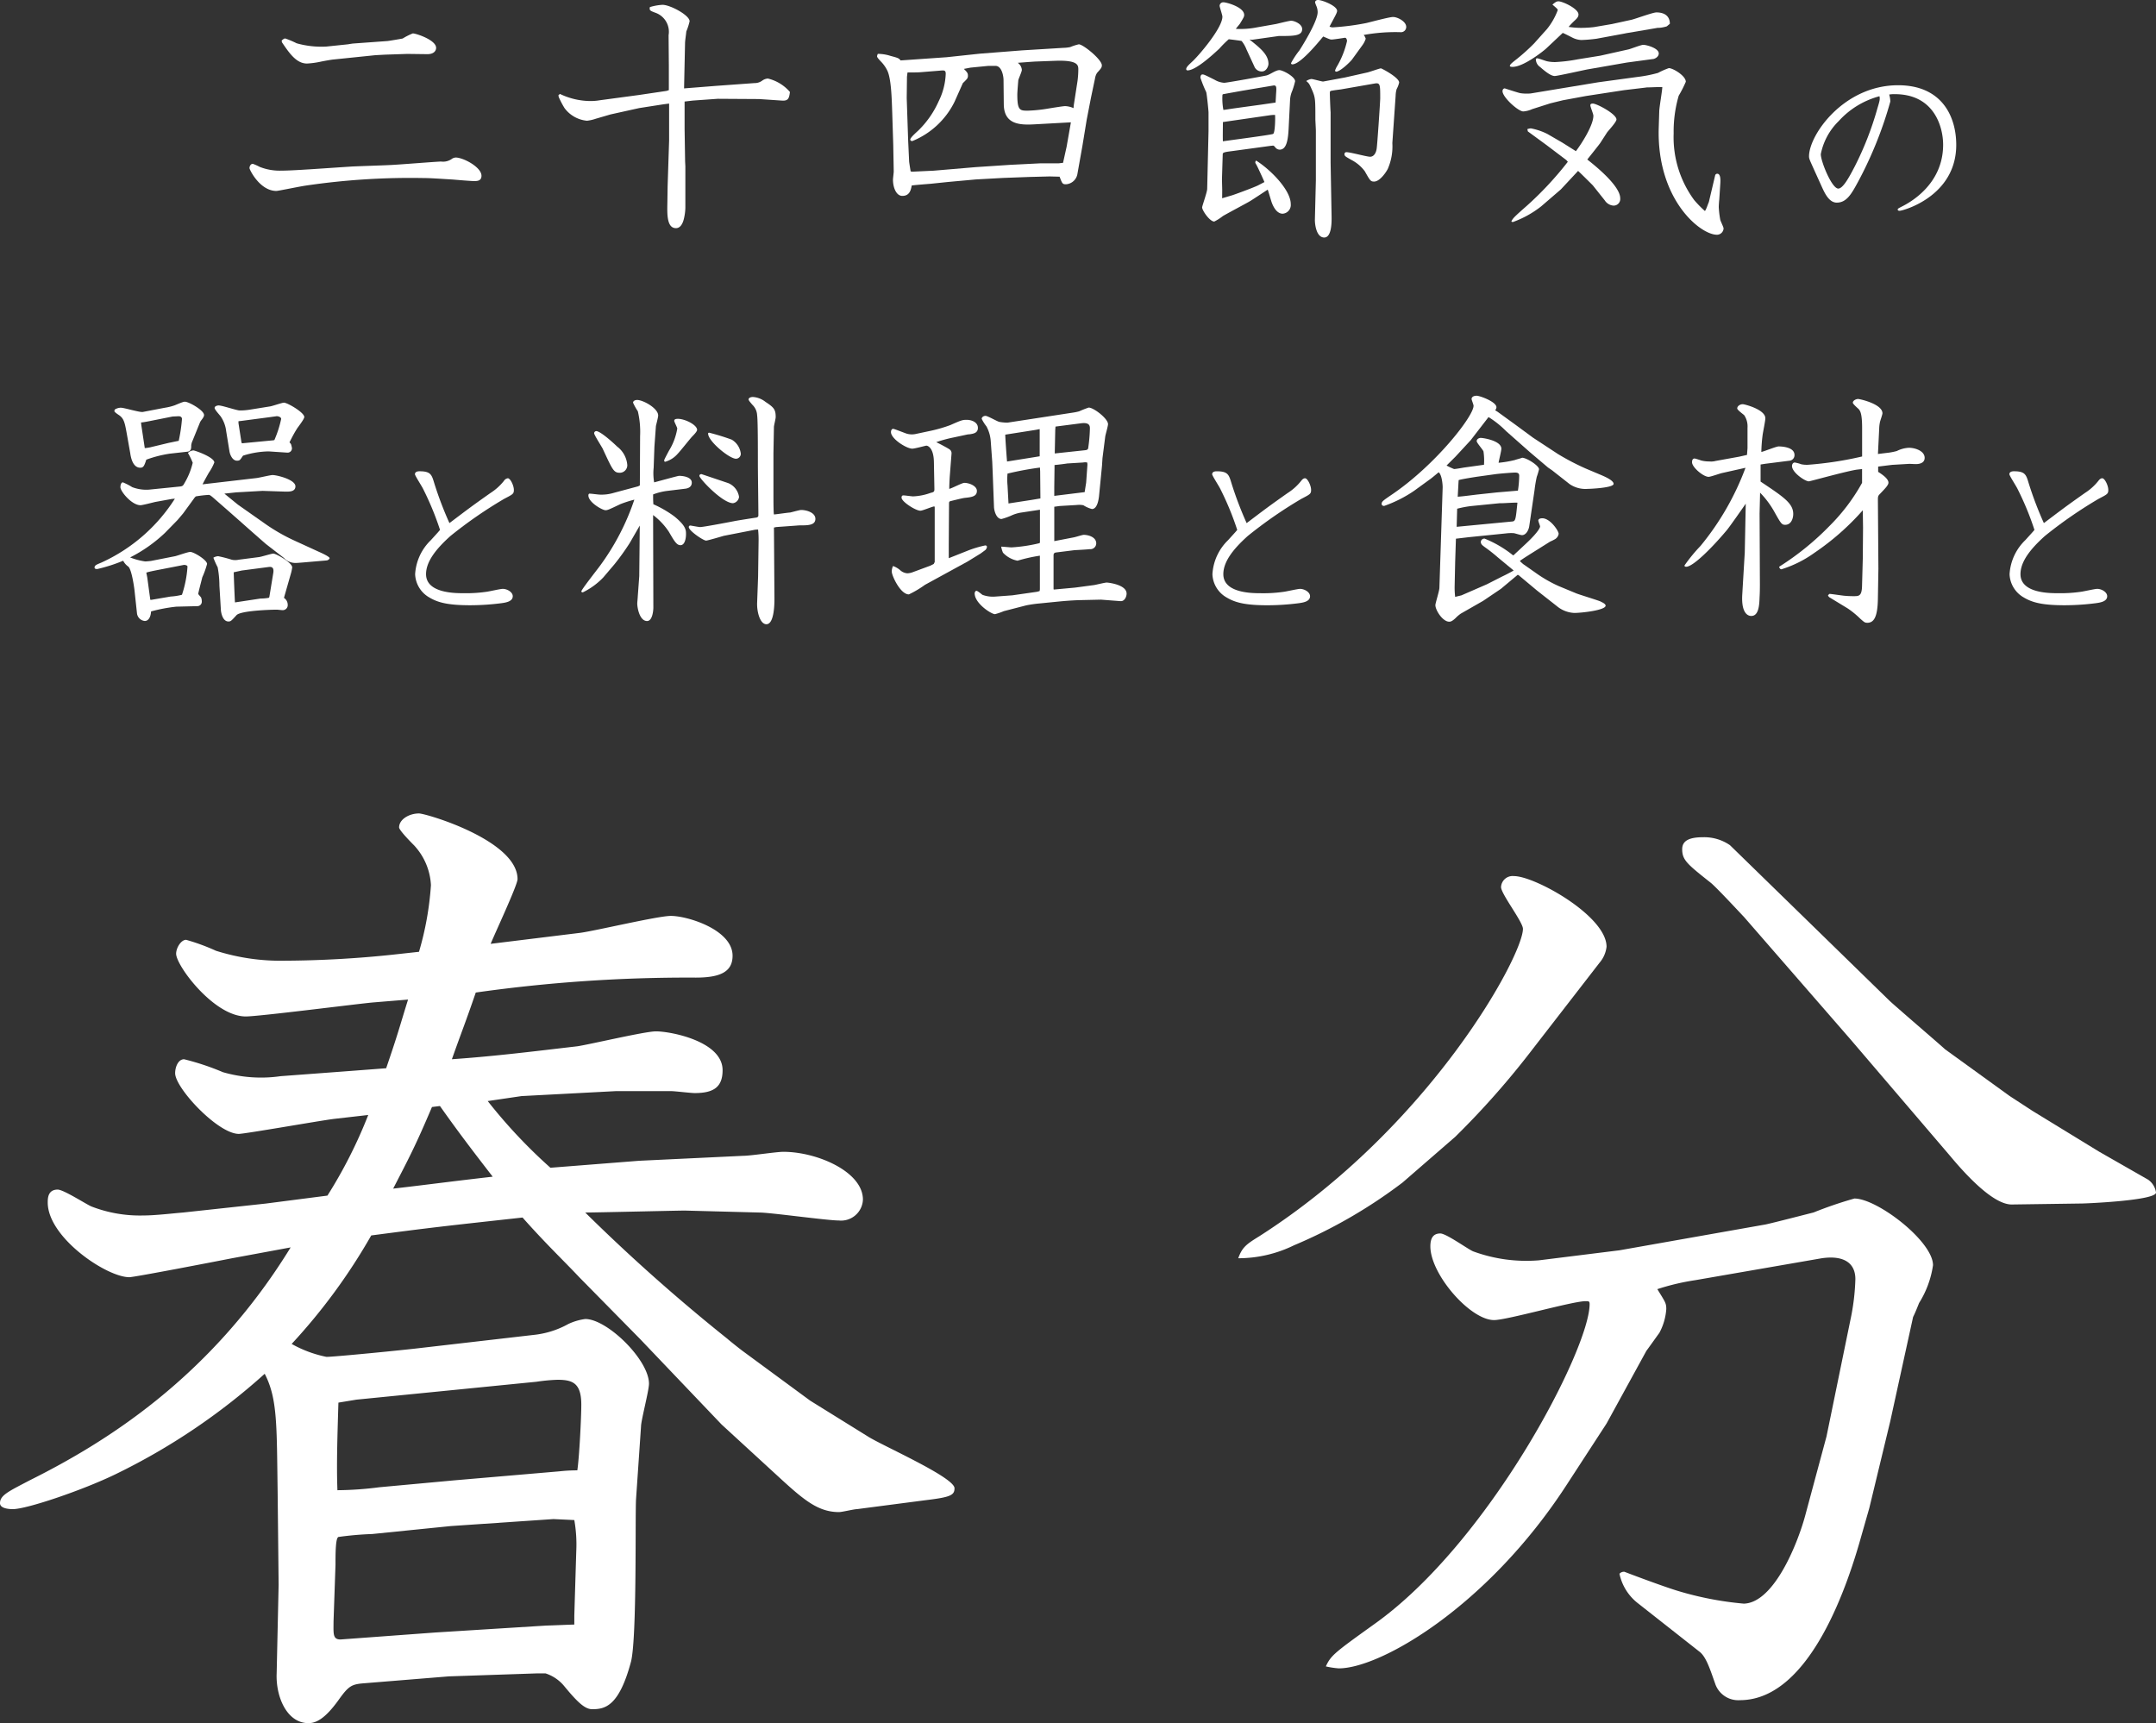 <svg xmlns="http://www.w3.org/2000/svg" viewBox="0 0 219.431 175.379"><rect x="0" y="0" width="219.431" height="175.379" fill="#333333" stroke="none"/><defs><style>.cls-1{fill:#fff;}</style></defs><g id="レイヤー_2" data-name="レイヤー 2"><g id="レイヤー_1-2" data-name="レイヤー 1"><path class="cls-1" d="M25.393,17.112c0-.206.129-.438.335-.438a4.806,4.806,0,0,1,.7.31,5.508,5.508,0,0,0,2.113.386c1.34,0,4.33-.232,7.139-.412.232-.026,3.453-.129,3.891-.155.851-.026,4.562-.335,5.309-.361a1.555,1.555,0,0,0,1.161-.309.848.848,0,0,1,.335-.1c.773,0,2.628.979,2.628,1.856,0,.541-.464.541-.747.541-.335,0-1.856-.129-2.139-.155-1.289-.077-2.294-.154-3.041-.154a72.846,72.846,0,0,0-11.985.773c-.67.1-2.783.541-2.963.541C26.45,19.432,25.393,17.267,25.393,17.112Zm10-12.6.489-.077,3.557-.258c.232-.026,1.443-.232,1.546-.258A6.437,6.437,0,0,1,42.016,3.4c.335,0,2.371.67,2.371,1.469,0,.283-.206.644-.9.644l-2.036-.026-2.294.077-.953.052-4.253.438c-.283.026-.979.155-1.237.207a8.68,8.68,0,0,1-1.469.206c-1.082,0-1.8-1.057-2.551-2.165l-.026-.18c.1-.078.232-.207.361-.207a9.183,9.183,0,0,1,1.16.49,9.275,9.275,0,0,0,3.015.335Z"/><path class="cls-1" d="M56.991,9.562a7.284,7.284,0,0,0,3.041.721,5.542,5.542,0,0,0,1.005-.077l4.02-.541,2.783-.413.233-.077V6.649l-.026-3.067a2.053,2.053,0,0,0-1.366-2.293c-.541-.206-.593-.232-.541-.567A5.462,5.462,0,0,1,67.428.49c.773,0,2.758,1.056,2.758,1.675A6.1,6.1,0,0,1,69.851,3.2c-.026.309-.129.953-.129,1.185l-.1,4.613,3.247-.257,3.918-.284a1.288,1.288,0,0,0,.8-.258,1.088,1.088,0,0,1,.566-.206,4.28,4.28,0,0,1,2.243,1.366c-.078.7-.206.928-.851.876l-2.293-.154-4.2-.026-2.525.18-.851.1v2.758l.052,3.325.026.515v4.227a5.408,5.408,0,0,1-.155,1.134c-.077.309-.283.928-.8.928-.928,0-.9-1.392-.876-2.552l.026-1.727L68.1,14.3V10.541l-.593.077L65.057,11l-2.912.645-1.5.438a4.283,4.283,0,0,1-.9.206A3.205,3.205,0,0,1,57.455,11a9.389,9.389,0,0,1-.593-1.133l-.026-.181Z"/><path class="cls-1" d="M96.346,5.824l3.376-.361L104,5.128l4.2-.257a3.9,3.9,0,0,0,.721-.078,5.5,5.5,0,0,1,.876-.283c.439,0,2.346,1.546,2.346,2.139,0,.232-.1.335-.49.773a1.461,1.461,0,0,0-.206.567l-.412,1.959L110.6,12.19l-.439,2.681-.515,2.886a1.266,1.266,0,0,1-1.16,1c-.36,0-.386-.1-.644-.773l-1.005-.026-2.036.052-2.706.1-2.784.154-2.834.258-1.727.18c-.31.026-1.676.129-1.959.181-.078.438-.206,1.056-.954,1.056-.618,0-.953-.85-.953-1.649,0-.129.077-.721.077-.825l-.051-2.783-.1-3.144c-.052-1.521-.1-3.634-.542-4.433a3.478,3.478,0,0,0-.644-.876c-.284-.31-.361-.413-.361-.516a1.272,1.272,0,0,1,.077-.232,4.3,4.3,0,0,1,1.289.206c.773.207.851.232,1.031.464Zm-3.918,8.454.1,2.139c0,.1.129.876.155,1.031l.18.025,2.165-.1,4.253-.361,3.5-.232,3.066-.154h1.882l.464-.052.361-1.623c.051-.284.386-2.191.438-2.5l-3.737.206c-1.444.077-3.067.026-3.093-2.036l-.026-2.5c0-.309-.154-1.417-.825-1.417H100.6l-1.83.18-.67.129c.335.335.412.438.412.67a.52.52,0,0,1-.18.438A4.2,4.2,0,0,1,98,8.453l-.85,1.907a8.252,8.252,0,0,1-4.3,4c-.1,0-.206-.052-.206-.155,0-.232.825-.9.954-1.056a9.565,9.565,0,0,0,1.933-2.835,6.875,6.875,0,0,0,.722-2.784c0-.386-.129-.386-.645-.335l-1.933.155c-.232.026-1.134.026-1.314.026l-.052.438-.026,2.165Zm16.855-3.557.387-2.5a9.412,9.412,0,0,0,.077-1.134c0-.438,0-.979-2.319-.9l-2.088.078c-.412.025-1.392.1-1.753.129a.975.975,0,0,1,.413.721c0,.18-.335.9-.361,1.056-.1,1.212-.1,1.367-.1,1.47,0,1.623.283,1.623,1.082,1.623a15.329,15.329,0,0,0,1.856-.18c.309-.052,1.7-.284,1.933-.284a2.289,2.289,0,0,1,.85.206Z"/><path class="cls-1" d="M126.861,5.025a3.2,3.2,0,0,0-.49-.85c-.026-.026-1.263-.18-1.314-.18a11.072,11.072,0,0,0-.954.953c-.773.722-2.422,2.217-3.247,2.217a.134.134,0,0,1-.129-.129c0-.232.386-.541.593-.748.541-.464,3.092-3.4,3.092-4.587,0-.18-.283-.979-.283-1.108a.372.372,0,0,1,.387-.361c.309,0,2.113.49,2.113,1.289,0,.154-.026.231-.439.9-.077.1-.36.438-.412.516a8.514,8.514,0,0,0,2.165-.155l1.907-.335c.258-.052,1.34-.335,1.572-.335.284,0,1.109.309,1.109.851,0,.67-.825.7-2.088.7h-.283l-2.732.386-.258-.025C128.278,4.9,129.1,5.566,129.1,6.5c0,.232-.207.773-.67.773a.8.8,0,0,1-.747-.464Zm-2.474,15.154.953-.283c.206-.052,2.243-.8,2.706-1.031l.644-.335c-.1-.258-.721-1.6-.8-1.727-.1-.18-.129-.206-.129-.258a.348.348,0,0,1,.077-.206c1.443.9,3.531,2.99,3.531,4.433a.89.89,0,0,1-.825.979c-.567,0-.928-.644-1.108-1.133-.078-.207-.335-1.135-.413-1.315-.283.18-1.674,1.108-1.829,1.186-.1.077-2.629,1.417-2.758,1.52a4.942,4.942,0,0,1-.851.541c-.463,0-1.236-1.133-1.236-1.443,0-.128.515-1.572.515-1.881L123,13.35V11.443c0-.155-.155-1.753-.232-2.062a13.568,13.568,0,0,1-.593-1.469c0-.155.052-.335.206-.335s.258.051,1.237.541a2.188,2.188,0,0,0,.98.309c.258,0,4.149-.7,4.3-.747.387-.1.929-.541,1.315-.541.361,0,1.6.67,1.6,1.134a8.088,8.088,0,0,1-.284.953,2.654,2.654,0,0,0-.232.98l-.128,2.551c-.052,1.263-.155,2.474-.928,2.474a.577.577,0,0,1-.464-.257c-.052-.052-.129-.155-.206-.155-.026,0-.207.026-.258.026l-3.969.541c-.824.1-.9.155-.9.335l-.077,2.526.026,1.056Zm4.02-9.535,1.418-.206.051-.9c.052-.7.052-.9-.335-.825l-3.067.515c-.284.052-1.6.284-1.855.336-.181.025-.207.025-.207.206a6.279,6.279,0,0,0,.1,1.417c.283-.026.36-.052,1.262-.181Zm-3.943,1.778c0,.309-.026,1.7,0,1.959.49-.078,4.871-.645,5.1-.748.232-.077.232-1.829.206-1.933a2.936,2.936,0,0,0-.49.026Zm13.143-6.366c-.128.181-1.185,1.237-1.623,1.237a.107.107,0,0,1-.1-.1c0-.077.026-.1.129-.335a9.048,9.048,0,0,0,1.082-2.68c0-.1-.051-.335-.206-.335-.026,0-1.134.181-1.366.181-.129,0-.206-.026-.851-.31-.618.747-2.345,2.835-3.144,2.835a.121.121,0,0,1-.129-.129,8.521,8.521,0,0,1,.851-1.289c.412-.644,1.856-2.989,1.856-3.891A1.591,1.591,0,0,0,134,.67a4.344,4.344,0,0,1-.155-.412c0-.129.077-.258.309-.258.412,0,1.933.593,1.933,1.108,0,.181-.154.438-.773,1.6a.8.8,0,0,0,.335.077,25.36,25.36,0,0,0,3.4-.438c.438-.1,2.345-.618,2.732-.618.464,0,1.34.463,1.34,1.005a.535.535,0,0,1-.593.541,18,18,0,0,0-3.737.284.94.94,0,0,1,.207.386,2.316,2.316,0,0,1-.31.619Zm-.721,1.83,2.294-.515c.232-.052,1.237-.413,1.366-.413.077,0,1.855.928,1.855,1.443a2.623,2.623,0,0,1-.257.671,2.606,2.606,0,0,0-.1.67l-.335,4.819a5.74,5.74,0,0,1-.464,2.629c-.155.309-.8,1.289-1.392,1.289-.361,0-.412-.1-.954-1.057a3.936,3.936,0,0,0-1.289-1.109c-.695-.386-.773-.438-.773-.618a.19.19,0,0,1,.207-.206c.386,0,2.062.464,2.4.464.412,0,.618-.438.669-.825.052-.232.361-4.768.361-5.128,0-1.418,0-1.6-.593-1.495l-3.4.593c-.181.025-.644.077-.9.128-.232.026-.232.1-.232.258,0,.309.051,1.649.077,1.933v5.154l.1,5.515c0,.335.052,2.088-.747,2.088s-.954-1.314-.954-1.778l.1-4.046V13.324c0-.206-.051-1.031-.051-1.211,0-1.933,0-2.165-.309-2.887-.31-.7-.31-.721-.619-.979a1.232,1.232,0,0,1,.515-.206c.181,0,1.134.283,1.211.257Z"/><path class="cls-1" d="M166.628,7.834a13.859,13.859,0,0,0,2.113-.412,8.168,8.168,0,0,1,1.109-.489c.412,0,1.726.773,1.726,1.391a12.152,12.152,0,0,1-.722,1.418,13,13,0,0,0-.515,3.84,10.784,10.784,0,0,0,2.088,6.778,11.291,11.291,0,0,0,1.082,1.108c.1,0,.335-.747.412-.9l.645-2.732a.224.224,0,0,1,.206-.154c.387,0,.335.747.309,1.108l-.1,1.546c-.025.155-.051.619-.051.748a9.9,9.9,0,0,0,.154,1.288c.026.129.336.748.336.876a.676.676,0,0,1-.671.645c-1.726,0-6.159-3.634-5.927-10.928l.051-1.623c0-.387.31-2.139.31-2.475-.207-.025-1.186.026-1.367.026a1.679,1.679,0,0,0-.36.026l-2.165.258-3.866.593-2.371.438-1.263.309-1.855.592a2.653,2.653,0,0,1-.9.233c-.516,0-2.114-1.444-2.114-2.062,0-.206.129-.284.232-.284.155.052,1.418.464,1.6.49a4.524,4.524,0,0,0,1.031.026l6.855-1.134Zm-2.577-5.386,2.01-.438c.413-.1,2.165-.747,2.526-.747.773,0,1.366.335,1.366,1.159l-.309.258a3.28,3.28,0,0,1-.825.155.9.9,0,0,0-.258.025l-3.041.516-.258.052-2.783.515a14.893,14.893,0,0,1-1.546.129,2.217,2.217,0,0,1-.877-.232c-.155-.077-.85-.438-1.005-.49l-1.7,1.6c-.129.129-2.242,1.856-3.4,1.856-.077,0-.283,0-.283-.1,0-.155.283-.361.8-.774a20.094,20.094,0,0,0,1.676-1.52l1.314-1.469a6.9,6.9,0,0,0,1.083-1.907c0-.1-.052-.155-.541-.567.283-.232.412-.335.618-.335.412,0,2.036.747,2.036,1.34,0,.18-.077.335-.361.593a7.693,7.693,0,0,0-.644.67,8.619,8.619,0,0,0,1.237.1,11.922,11.922,0,0,0,1.34-.078Zm-4.639,13.84-2.01-1.521L155.5,13.375l-.052-.231a1.246,1.246,0,0,1,.361-.078,6.356,6.356,0,0,1,1.675.567L159,14.51l1.391.876c.645-.851,1.778-2.655,1.778-3.608,0-.181-.309-.9-.309-1.057s.129-.18.258-.18c.386,0,2.4,1.056,2.4,1.623,0,.258-.825,1.134-.954,1.315l-.7,1.082c-.18.258-1.262,1.6-1.314,1.675.618.49,3.35,2.629,3.35,3.943a.673.673,0,0,1-.7.748,1.159,1.159,0,0,1-.877-.541l-1.211-1.521c-.129-.129-1.289-1.288-1.5-1.469l-1.752,1.881L156.86,21a10.268,10.268,0,0,1-2.886,1.6.366.366,0,0,1-.155-.052c.155-.335.284-.464,1.6-1.623a34.1,34.1,0,0,0,4.149-4.459ZM162.865,5.67l2.887-.645c.232-.051,1.263-.463,1.5-.463.309,0,1.572.334,1.572.876,0,.386-.464.567-.568.567l-2.68.361-4.02.7c-.412.077-3.041.669-3.324.669-.439,0-1.109-.592-1.5-.927a.941.941,0,0,1-.412-.825l.1-.052c.181,0,.9.284,1.057.31a3.764,3.764,0,0,0,.8.077,16.132,16.132,0,0,0,2.319-.283Z"/><path class="cls-1" d="M184.677,17.375c-.483-1.082-.56-1.2-.56-1.469,0-2.165,3.518-7.23,9.067-7.23,4.466,0,5.916,3.19,5.916,6.07,0,5.259-5.452,6.709-5.762,6.709-.115,0-.193-.039-.193-.116,0-.1.039-.116.367-.29.948-.464,4.254-2.32,4.254-6.322,0-1.779-.89-5.143-4.911-5.143a2.809,2.809,0,0,0-.58.039,2.583,2.583,0,0,1,.116.715,39.838,39.838,0,0,1-3.228,8.062c-.7,1.3-1.2,2.224-2.224,2.224-.773,0-1.218-.948-1.508-1.586Zm2.456-5.045a6.44,6.44,0,0,0-1.818,3.363c0,.735,1.122,3.5,1.779,3.5.5,0,1.16-1.257,1.682-2.262a32.047,32.047,0,0,0,2.3-5.9c.251-.831.27-.928.212-1.237A8.588,8.588,0,0,0,187.133,12.33Z"/><path class="cls-1" d="M17.828,56.609c.23-.051,1.3-.435,1.533-.435.358,0,1.713.818,1.713,1.227a8.551,8.551,0,0,1-.486,1.355c-.051.23-.409,1.559-.409,1.687,0,.051.179.23.281.358a1.023,1.023,0,0,1,.077.383.455.455,0,0,1-.46.511l-2.121.051a16.063,16.063,0,0,0-2.582.486c-.025.511-.23.971-.639.971a.883.883,0,0,1-.792-.766l-.256-2.377c-.025-.23-.281-2.122-.639-2.4a1.6,1.6,0,0,1-.511-.588,16.4,16.4,0,0,1-2.632.844c-.1,0-.281,0-.281-.154,0-.23.23-.306.715-.511A17.4,17.4,0,0,0,17.8,50.756l-.306.026-1.687.306c-.23.052-1.3.333-1.508.333-.895,0-2.045-1.406-2.045-1.84,0-.154.051-.486.256-.486a6.486,6.486,0,0,1,.945.486,4,4,0,0,0,1.712.255l3.042-.307c.307-.025.409-.051.537-.306a7.363,7.363,0,0,0,.869-2.122,7.286,7.286,0,0,0-.486-1,.834.834,0,0,1,.562-.255c.154,0,2.122.69,2.122,1.227a5.147,5.147,0,0,1-.563,1.048c-.255.459-.306.536-.638,1.175l5.494-.639c.256-.025,1.406-.306,1.636-.306.435,0,2.326.459,2.326,1.15,0,.588-.716.537-1.048.537l-2.3-.077-2.683.153-1.2.128,1.38,1.125,2.837,1.993a18.867,18.867,0,0,0,2.965,1.687l2.454,1.124c.23.1,1.073.486,1.073.639,0,.077-.128.2-.281.23l-2.683.23c-.077,0-.282.026-.435.026a1.576,1.576,0,0,1-1.252-.511L27.08,55.382c-.154-.128-1.84-1.61-2.5-2.2l-1.508-1.329-1.2-1.048c-.46-.409-.537-.434-.639-.434a11.38,11.38,0,0,0-1.3.153,1.021,1.021,0,0,0-.2.23l-1.1,1.508-.562.665-1.3,1.329a15.015,15.015,0,0,1-3.527,2.479,6.569,6.569,0,0,0,1.534.409c.1,0,.408-.026.588-.051ZM16.78,41.5a5.472,5.472,0,0,0,1.022-.255c.792-.333.895-.358,1.023-.358.383,0,1.942.869,1.942,1.354,0,.256-.307.511-.409.741l-.767,1.892a1.5,1.5,0,0,0-.128.434c0,.307,0,.614-.383.665l-1.789.2a12.04,12.04,0,0,0-2.4.613c-.205.614-.282.818-.614.818-.792,0-.971-1.124-1.022-1.482l-.281-1.585c-.256-1.431-.307-1.891-.844-2.274-.2-.128-.485-.333-.485-.409a.277.277,0,0,1,.051-.179,1.214,1.214,0,0,1,.588-.179c.357,0,1.916.486,2.249.434Zm-1.253,1.3c-.255.05-.843.178-1.175.2.025.128.025.307.051.409l.332,2.2a4.446,4.446,0,0,0,.537-.077l1.917-.46c.153-.025.843-.179,1-.2a16.328,16.328,0,0,0,.332-2.224c0-.153-.1-.281-.332-.281-.128,0-.512.025-.614.025Zm-.1,18.248,1.943-.332a5.948,5.948,0,0,0,1.15-.179,11.338,11.338,0,0,0,.562-2.862c0-.154-.281-.18-.358-.18l-1.968.384c-.23.051-1.687.307-1.865.409.025.128.076.358.1.511l.306,2.249Zm10.914-4.345c.255-.025,1.278-.357,1.482-.357.281,0,1.917.919,1.917,1.405a4.668,4.668,0,0,1-.1.512L28.9,60.852a.837.837,0,0,1,.383.69.512.512,0,0,1-.511.562c-.1,0-.512-.051-.588-.051-.665,0-3.706.1-4.115.562-.537.588-.588.639-.818.639-.588,0-.741-.869-.767-1.124l-.153-2.53a10.024,10.024,0,0,0-.179-1.867,8.044,8.044,0,0,1-.435-.971,1.1,1.1,0,0,1,.486-.153,13.664,13.664,0,0,1,1.38.358,1.638,1.638,0,0,0,.716,0Zm-3.323-12.83a3.3,3.3,0,0,0-.537-1.457c-.076-.128-.639-.716-.639-.895,0-.2.307-.255.41-.255.357,0,1.839.511,2.146.511a6.207,6.207,0,0,0,1-.077l2.07-.332c.23-.025,1.227-.383,1.432-.383.357,0,2.07,1,2.07,1.457,0,.23-.665,1.048-.767,1.226-.307.486-.614,1.1-.741,1.355a1.093,1.093,0,0,1,.153.179,2.352,2.352,0,0,1,.1.409.443.443,0,0,1-.46.46l-1.917-.128a9.115,9.115,0,0,0-2.606.435c-.307.46-.333.511-.614.511-.46,0-.716-.614-.767-.971Zm3.5,17.047a4.711,4.711,0,0,0,.843-.076l.051-.077L27.8,58.4c.077-.409.052-.767-.46-.69l-2.734.358-.818.179c0,.23.1,2.76.128,3.067Zm-1.943-15.9.051.1,3.2-.306.1-.026a11.1,11.1,0,0,0,.69-2.147c0-.2-.306-.281-.46-.281-.128.025-.383.051-.536.077l-3.093.408-.255.026v.2Z"/><path class="cls-1" d="M49.924,50.174a5.562,5.562,0,0,0,1.362-1.227.567.567,0,0,1,.4-.269c.25,0,.614.729.614,1.189,0,.4-.1.442-.978.9a44.834,44.834,0,0,0-5.467,3.778c-1.5,1.343-2.493,2.628-2.493,3.894,0,1.937,2.954,1.937,3.8,1.937a14.393,14.393,0,0,0,2.417-.153c.268-.038,1.361-.288,1.591-.288.442,0,1.017.326,1.017.748,0,.556-.748.652-1.151.71a25.17,25.17,0,0,1-3.183.21c-2.226,0-3.281-.268-4.144-.786a2.841,2.841,0,0,1-1.458-2.378,5.245,5.245,0,0,1,1.612-3.472c.134-.153.825-.9.921-1.035a29.6,29.6,0,0,0-1.727-4.182c-.115-.249-.825-1.342-.825-1.477,0-.268.288-.307.461-.307,1.17,0,1.246.365,1.515,1.247a36.087,36.087,0,0,0,1.535,4.028C47.7,51.766,47.91,51.594,49.924,50.174Z"/><path class="cls-1" d="M64.942,49.5l.154-.077.026-.026.025-5.009a9.139,9.139,0,0,0-.23-2.53,5.837,5.837,0,0,1-.486-.869c0-.179.2-.281.409-.281.614,0,2.147.843,2.147,1.584,0,.179-.2.92-.23,1.074l-.153,2.1-.077,2.147a5.36,5.36,0,0,0,.051,1.483c.2-.051,2.428-.665,2.53-.665.435,0,1.3.128,1.3.691,0,.51-.486.587-.613.613l-1.892.23a6.211,6.211,0,0,0-1.431.358c0,.485,0,.562.025,1a11.168,11.168,0,0,1,2.122,1.227c1.2.972,1.2,1.406,1.2,1.815,0,.46-.128,1.124-.562,1.124-.384,0-.614-.383-1.176-1.354a6.9,6.9,0,0,0-1.61-1.713l.025,9.432c0,.23-.076,1.354-.638,1.354-.767,0-1-1.354-1-1.789,0-.1.051-.588.051-.69l.153-2.1.052-5.137L64.1,55.254a24.135,24.135,0,0,1-1.559,2.173l-1.15,1.355a7.334,7.334,0,0,1-2.07,1.508c-.077,0-.153-.026-.153-.1,0-.179,1.686-2.3,1.993-2.734a24.533,24.533,0,0,0,3.4-6.6,11.923,11.923,0,0,0-1.431.46c-1.176.563-1.3.614-1.508.614-.307,0-1.738-.792-1.738-1.508,0-.077.026-.179.128-.179.178,0,.894.1,1.048.1a4.3,4.3,0,0,0,1.405-.179Zm-4.268-5.623c.384,0,1.483.946,2.147,1.584a2.607,2.607,0,0,1,1.023,1.867.77.77,0,0,1-.741.792c-.64,0-.742-.256-1.739-2.4-.051-.153-.843-1.354-.894-1.61A.22.22,0,0,1,60.674,43.881Zm10.275-.128c0,.153-.256.435-.511.69-.256.281-1.227,1.508-1.457,1.738A2.635,2.635,0,0,1,67.7,47c-.077,0-.1-.077-.1-.128,0-.077.051-.179.485-1a6.14,6.14,0,0,0,.844-2.25c0-.127-.307-.664-.307-.792,0-.2.255-.2.383-.2C69.7,42.628,70.949,43.242,70.949,43.753ZM79,53.644l-.23.051.051,7.284c0,.767-.077,2.556-.818,2.556-.639,0-.971-1.226-.946-2.146l.1-2.71.05-3.655a10.375,10.375,0,0,0-.05-1.124,1.937,1.937,0,0,0-.486.051l-3.016.588c-.076.025-1.636.485-1.789.485-.281,0-1.764-1-1.764-1.38a.148.148,0,0,1,.154-.153c.076,0,.843.153,1,.153.333,0,2.735-.46,3.4-.587.358-.078,2.019-.333,2.351-.384.154-.051.179-.128.179-.23,0-.818-.051-4.447-.051-5.188,0-1.662,0-4.5-.077-4.984a1.571,1.571,0,0,0-.485-1.074c-.128-.153-.384-.434-.384-.536,0-.2.281-.256.435-.256a2.308,2.308,0,0,1,1.3.511c.869.563,1.023.792,1.023,1.534,0,.178-.179.869-.179,1L78.719,46.1v4.32c0,.358,0,1.764.051,1.942.153,0,1.329-.178,1.661-.2.409-.1.971-.256,1.1-.256.588,0,1.457.282,1.457.9,0,.536-.486.664-1.3.664a5.7,5.7,0,0,0-.64.026Zm-7.617-5.393,2.735.92a1.808,1.808,0,0,1,1.1,1.406.732.732,0,0,1-.613.639c-1.074,0-3.425-2.505-3.425-2.786a.185.185,0,0,1,.1-.153Zm.767-4.217a22.617,22.617,0,0,1,2.326.716,1.907,1.907,0,0,1,.92,1.431.506.506,0,0,1-.486.511c-.69,0-2.939-1.865-2.837-2.607Z"/><path class="cls-1" d="M94.674,57.58l.358-.179.1-.2V51.7c0-.077,0-.154-.051-.154-.179,0-1.176.435-1.406.435-.486,0-1.917-.92-1.917-1.329,0-.205.1-.23.2-.23.153,0,.843.1.971.1a5.9,5.9,0,0,0,1.789-.358c.332-.076.383-.127.383-.383l-.051-2.761c-.025-1.431-.613-1.661-.766-1.661-.077,0-1.176.307-1.432.307-.588,0-2.172-1-2.172-1.687,0-.128.051-.332.23-.332.1,0,1.125.409,1.354.486a1.891,1.891,0,0,0,.87.051L94.8,43.83a14.443,14.443,0,0,0,1.917-.562c1.1-.486,1.226-.537,1.661-.537.537,0,1.15.255,1.15.818,0,.46-.358.562-.613.613a2.21,2.21,0,0,1-.409.051l-1.431.307a13.573,13.573,0,0,0-1.789.485c.23.1,1.15.588,1.328.716a.467.467,0,0,1,.231.435l-.18,2.325c-.025.384-.051.895-.051,1.278.256-.051,1.3-.613,1.534-.613.486,0,1.278.307,1.278.818,0,.562-.511.639-1.278.716-.153.025-.409.076-1.329.306-.23.051-.23.077-.23.384l-.026,4.012v1.431L98.61,56a11.45,11.45,0,0,1,1.661-.486c.1,0,.179.051.179.154a.582.582,0,0,1-.153.306l-.486.358-1.329.818-4.345,2.376a10.1,10.1,0,0,1-1.636.972c-.869,0-1.737-1.917-1.737-2.3a1.225,1.225,0,0,1,.127-.588,2.312,2.312,0,0,1,.767.46,1.205,1.205,0,0,0,.69.281,1.658,1.658,0,0,0,.511-.1Zm11.169-2.4v-3.3l-2.019.307a4,4,0,0,0-.767.229,7.026,7.026,0,0,1-1.124.409c-.512,0-.742-.792-.767-1.2l-.128-3.4L100.987,47l-.154-2.121A3.718,3.718,0,0,0,100.4,43.4a4.232,4.232,0,0,1-.485-.768c0-.2.23-.306.383-.306.23,0,1.176.562,1.406.613a4.614,4.614,0,0,0,.843.077l6.671-1.022a5.346,5.346,0,0,0,.613-.128,10.217,10.217,0,0,1,.971-.383c.511,0,1.969,1.124,1.969,1.686,0,.2-.256,1.074-.282,1.252l-.281,2.2-.051.792-.307,3.144c-.025.128-.127,1.252-.715,1.252a3.038,3.038,0,0,1-.869-.383,2.154,2.154,0,0,0-.69-.026l-1.713.1-.562.076v3.5l1.993-.384c.154-.025.87-.255,1-.255.486,0,1.278.23,1.278.869a.6.6,0,0,1-.664.588c-.128.025-1.457.1-1.534.1l-1.84.23c-.2.025-.307.076-.307.306v3.425l.026.051,2.172-.2,1.917-.256c.2-.026,1.1-.256,1.3-.256.128,0,2.019.2,2.019,1.125,0,.307-.2.792-.614.767l-1.993-.153-2.275.051q-1,.038-2.147.153l-1.789.179a12.653,12.653,0,0,0-1.405.2l-2.275.588a6.311,6.311,0,0,1-.895.306c-.383,0-2.07-1.1-2.07-2.121,0-.1.076-.256.179-.256.127,0,.537.358.613.409a3.048,3.048,0,0,0,1.3.179l1.739-.128,2.5-.358.281-.076.026-.179V56.558a16.181,16.181,0,0,0-2.275.511,2.716,2.716,0,0,1-1.482-.818,2.566,2.566,0,0,1-.179-.613c.154,0,.92.076,1.048.076a15.961,15.961,0,0,0,2.862-.434Zm-.639-8.639.613-.1V43.676l-.408.077-3.093.486c-.025.025.153,2.53.179,2.735Zm.639,1.048a32.055,32.055,0,0,0-3.3.613,6.315,6.315,0,0,0,0,1.2l.1,1.841,2.326-.358.92-.154-.025-2.76Zm4.55,2.5.153-.971.128-1.789a.855.855,0,0,0-.026-.256,1.082,1.082,0,0,0-.409,0l-1.635.1c-.1.026-1.125.154-1.278.154v.255l-.026,1.994v.894ZM107.4,43.753l-.051,2.4,3.118-.333c.154-.025.23-.051.281-.178a15.991,15.991,0,0,0,.179-2.02c0-.229,0-.664-.92-.537l-2.581.333Z"/><path class="cls-1" d="M131.063,50.174a5.526,5.526,0,0,0,1.362-1.227c.077-.1.211-.269.4-.269.249,0,.614.729.614,1.189,0,.4-.1.442-.979.9A44.9,44.9,0,0,0,127,54.547c-1.5,1.343-2.493,2.628-2.493,3.894,0,1.937,2.954,1.937,3.8,1.937a14.383,14.383,0,0,0,2.417-.153c.269-.038,1.362-.288,1.592-.288.441,0,1.017.326,1.017.748,0,.556-.748.652-1.151.71a25.173,25.173,0,0,1-3.184.21c-2.225,0-3.28-.268-4.143-.786a2.839,2.839,0,0,1-1.458-2.378A5.247,5.247,0,0,1,125,54.969c.135-.153.825-.9.921-1.035a29.575,29.575,0,0,0-1.726-4.182c-.115-.249-.825-1.342-.825-1.477,0-.268.288-.307.461-.307,1.169,0,1.246.365,1.515,1.247a36.248,36.248,0,0,0,1.534,4.028C128.838,51.766,129.049,51.594,131.063,50.174Z"/><path class="cls-1" d="M152.421,41.913l1.763,1.278,1.84,1.354,2.531,1.662a24.752,24.752,0,0,0,2.837,1.482l1.635.69c.41.179,1.2.537,1.2.869,0,.409-2.4.511-2.658.511a2.857,2.857,0,0,1-1.815-.485l-1.789-1.406-.409-.281-1.84-1.559-2.428-2.147a9.793,9.793,0,0,0-1.79-1.431L149.686,44.8l-1.559,1.687-.9.894a6.607,6.607,0,0,0,.767.358c.179,0,.869-.128,1.022-.153l2.02-.281a6.135,6.135,0,0,0-.052-1.355c-.051-.179-.69-.869-.69-1.048,0-.23.256-.332.409-.332.256,0,2.1.281,2.1,1.1,0,.23-.256,1.227-.281,1.431a11.025,11.025,0,0,0,1.661-.281c.128-.051.461-.128.741-.23.435,0,1.713.792,1.713,1.176a6.666,6.666,0,0,1-.23.767,13.571,13.571,0,0,0-.23,1.38l-.537,3.654c-.077.461-.358.9-.741.9-.128,0-.69-.179-.818-.2a4.1,4.1,0,0,0-.818.025l-3.783.384c-.2.025-1.073.127-1.3.153l-.076,2.326L148.05,59.6a7.976,7.976,0,0,0,.052,1.15l.638-.154,2.582-1.124,1.61-.818c.281-.128.818-.409,1.125-.588l-1.636-1.355a16.012,16.012,0,0,0-1.3-1.022c-.2-.153-.409-.281-.409-.537a.364.364,0,0,1,.384-.332,11.411,11.411,0,0,1,2.913,1.712,1.44,1.44,0,0,0,.205-.178l1.15-1.074c1.354-1.278,1.38-1.661,1.38-1.687,0-.1-.179-.511-.179-.614s.1-.229.409-.229c.792,0,1.661,1.278,1.661,1.584a.777.777,0,0,1-.358.537,4.589,4.589,0,0,1-.511.255l-1.508.946c-.2.128-1.559.971-1.559,1.023s.205.2.307.306l1.278.895a13.406,13.406,0,0,0,2.351,1.354l1.789.742c.23.1,2.071.664,2.454.817.128.077.537.23.537.435,0,.46-2.4.741-3.195.741a2.969,2.969,0,0,1-1.763-.69l-2.019-1.585-1.866-1.559-.1-.051-1.712,1.432-1.815,1.226-2.274,1.3a3.679,3.679,0,0,0-.537.46c-.383.358-.537.358-.639.358-.665,0-1.406-1.176-1.406-1.687,0-.2.409-1.457.409-1.763l.332-10.224c0-.281-.076-1.278-.408-1.534-.154.128-.793.665-.921.741l-1.584,1.151a13.025,13.025,0,0,1-3.042,1.534c-.153,0-.255-.077-.255-.2,0-.256.128-.333,1.176-1.048,4.344-2.99,8.178-7.872,8.178-8.946,0-.127-.2-.587-.2-.69,0-.23.255-.332.511-.332.332,0,2.019.614,2.019,1.176a.607.607,0,0,1-.128.307Zm1.456,11.169c.384-.025.384-.2.563-1.917-.256-.025-1.329.051-1.534.051h-.255l-2.837.282a10.372,10.372,0,0,0-1.508.28l-.051,1.841Zm-1.507-2.965,2.121-.179a10.549,10.549,0,0,0,.128-1.508c0-.255-.128-.332-.435-.332-.179,0-1.278.077-1.916.153l-1.841.256c-.358.051-1.661.256-1.968.358-.025.281-.077,1.457-.1,1.687.332,0,1.789-.2,2.1-.23Z"/><path class="cls-1" d="M179.085,52.264l.026,5.879c0,.843.025,1.789-.026,2.632-.025.792-.077,1.917-.843,1.917-.128,0-1.048,0-.92-2.172l.255-4.294.1-4.959c-.306.435-1.636,2.352-1.942,2.71-1.61,1.917-3.45,3.706-4.115,3.706-.1,0-.179-.026-.179-.128a16.59,16.59,0,0,1,1.636-1.994,27.6,27.6,0,0,0,4.575-7.949l-2.4.537c-.23.051-1.15.384-1.354.384-.537,0-1.687-.971-1.687-1.483,0-.383.2-.383.281-.383a6.3,6.3,0,0,1,.639.2,3.352,3.352,0,0,0,.869.1,1.731,1.731,0,0,0,.613-.052l2.4-.434.792-.179.051-.69v-2.07a2.049,2.049,0,0,0-.332-1.278c-.1-.1-.715-.537-.715-.69,0-.256.306-.435.562-.435.179,0,2.3.537,2.3,1.432,0,.28-.256,1.482-.281,1.737A15.142,15.142,0,0,0,179.264,46c.281-.051,1.508-.562,1.763-.562.205,0,1.611.025,1.611.869a.566.566,0,0,1-.537.588l-2.428.307-.485.076v1.738c2.325,1.559,3.322,2.2,3.322,3.3,0,.435-.2,1.1-.818,1.1-.358,0-.434-.127-1.15-1.406a9.15,9.15,0,0,0-1.406-1.865Zm1.994,5.419a27.946,27.946,0,0,0,5.137-4.166,19.435,19.435,0,0,0,3.3-4.371V47.74l-.46.052c-.9.1-4.831,1.2-4.958,1.2-.384,0-1.713-.9-1.713-1.559,0-.179.1-.358.281-.358a3.926,3.926,0,0,1,.665.179,2.815,2.815,0,0,0,.69.051,35.818,35.818,0,0,0,5.5-.844V43.574c0-1.508-.2-1.738-.332-1.917-.1-.1-.614-.536-.614-.664,0-.23.332-.384.537-.384.179,0,2.479.512,2.479,1.457,0,.128-.23.767-.255.895a3.686,3.686,0,0,0-.077.664l-.128,2.582.818-.1a6.742,6.742,0,0,0,1.1-.2,3.062,3.062,0,0,1,1.227-.332c.664,0,1.61.332,1.61,1.022,0,.511-.485.639-.9.639-.1,0-.562-.025-.664-.025l-1.713.1c-.255.026-1.047.128-1.456.179v.536c.307.2,1.048.665,1.048,1.1,0,.255-.358.613-.869,1.15-.179.178-.205.255-.205.587l.051,7.029-.051,3.016c-.025,1.84-.383,2.479-1.073,2.479-.256,0-.307-.051-.716-.409a8.936,8.936,0,0,0-1.278-1.048l-1.891-1.15-.128-.153c.1-.154.128-.179.2-.179.1,0,1.15.153,1.38.179a9.432,9.432,0,0,0,1.047.051c.512,0,.818,0,.844-1.023l.077-2.837.025-3.118-.025-1.763a25.892,25.892,0,0,1-4.907,4.319,11.65,11.65,0,0,1-3.374,1.687c-.1,0-.154-.077-.2-.153Z"/><path class="cls-1" d="M212.2,50.174a5.544,5.544,0,0,0,1.362-1.227c.077-.1.211-.269.4-.269.249,0,.614.729.614,1.189,0,.4-.1.442-.979.9a44.9,44.9,0,0,0-5.466,3.778c-1.5,1.343-2.493,2.628-2.493,3.894,0,1.937,2.953,1.937,3.8,1.937a14.383,14.383,0,0,0,2.417-.153c.268-.038,1.362-.288,1.592-.288.441,0,1.016.326,1.016.748,0,.556-.748.652-1.151.71a25.145,25.145,0,0,1-3.183.21c-2.225,0-3.28-.268-4.143-.786a2.839,2.839,0,0,1-1.458-2.378,5.247,5.247,0,0,1,1.611-3.472c.134-.153.825-.9.921-1.035a29.6,29.6,0,0,0-1.727-4.182c-.114-.249-.824-1.342-.824-1.477,0-.268.287-.307.46-.307,1.17,0,1.247.365,1.515,1.247a36.087,36.087,0,0,0,1.535,4.028C209.978,51.766,210.189,51.594,212.2,50.174Z"/><path class="cls-1" d="M59.06,94.944c1.519-.2,7.9-1.722,9.218-1.722,1.722,0,6.281,1.418,6.281,4.052,0,1.621-1.216,2.228-3.748,2.228a153.628,153.628,0,0,0-22.388,1.52c-1.114,3.242-1.317,3.647-2.431,6.788,4.356-.3,8.408-.811,12.764-1.317,1.317-.2,6.889-1.52,8-1.52,1.519,0,6.787,1.013,6.787,3.951,0,1.722-.912,2.33-2.837,2.33-.405,0-2.025-.2-2.431-.2H62.707l-9.624.507-3.444.506a52.693,52.693,0,0,0,6.382,6.788l9.016-.709,10.636-.507c.709,0,3.343-.406,4.053-.406,3.444,0,8.1,2.027,8.1,4.863a2.223,2.223,0,0,1-2.432,2.128c-1.215,0-6.989-.811-8.1-.811l-7.6-.2c-.709,0-9.015.2-10.13.2a185.382,185.382,0,0,0,14.487,12.866c.1.1,1.114.912,1.519,1.215l6.888,5.066,5.876,3.647c1.418.911,8.813,4.153,8.813,5.267,0,.709-.4.912-2.937,1.216l-6.99.912c-.3,0-1.52.3-1.824.3-2.025,0-3.444-1.114-5.774-3.241l-6.179-5.673-8.307-8.712L58.958,130c-1.621-1.722-3.444-3.444-5.774-6.078-8.307.912-9.219,1.013-15.4,1.823a59.708,59.708,0,0,1-8.1,11.042,12.037,12.037,0,0,0,3.546,1.317c.81,0,8-.709,9.623-.911L54.3,135.871a9.2,9.2,0,0,0,3.546-1.115,5.844,5.844,0,0,1,1.722-.506c2.229,0,6.483,4.153,6.483,6.584,0,.709-.81,3.749-.81,4.356l-.507,7.4c-.1,1.723.1,13.98-.506,16.513-1.216,4.559-2.634,4.862-3.951,4.862-.709,0-1.418-.607-2.836-2.33a4.092,4.092,0,0,0-1.925-1.317H54.7l-9.016.305-8.712.709c-1.216.1-1.52.3-2.533,1.722-1.317,1.823-2.229,2.33-3.039,2.33-2.229,0-3.343-2.735-3.242-5.066l.2-9.016-.1-9.421c-.1-6.787,0-9.522-1.317-12.055a65.2,65.2,0,0,1-15.2,10.232C8.408,151.674,2.735,153.6,1.317,153.6c-.2,0-1.317,0-1.317-.608,0-.811.912-1.216,3.039-2.33,7.5-3.748,18.336-10.333,26.542-23.7L23.6,128.07c-1.52.3-9.928,1.925-10.435,1.925-2.33,0-8.307-4.052-8.307-7.6,0-.405,0-1.317,1.013-1.317.608,0,2.938,1.52,3.445,1.722a13.623,13.623,0,0,0,5.267.912c1.216,0,2.837-.2,4.053-.3l8.408-.911,6.281-.811a48.123,48.123,0,0,0,4.153-8.206l-3.545.406c-1.52.2-9.017,1.519-9.625,1.519-2.126,0-6.483-4.66-6.483-6.179,0-.608.3-1.418.912-1.418a25.858,25.858,0,0,1,3.951,1.316,13.958,13.958,0,0,0,5.875.406l6.787-.507,3.952-.3c1.215-3.545,1.317-4.052,2.228-6.99l-3.647.3c-2.026.2-11.548,1.419-12.865,1.419-3.242,0-7.091-5.167-7.091-6.383,0-.608.506-1.418,1.013-1.418a21.13,21.13,0,0,1,3.039,1.115,21.721,21.721,0,0,0,6.99,1.012,109.055,109.055,0,0,0,10.941-.607l2.734-.3a31.3,31.3,0,0,0,1.216-6.787,6.422,6.422,0,0,0-1.722-4.053c-.2-.2-1.519-1.519-1.519-1.823,0-.81,1.013-1.418,2.025-1.418.71,0,10.03,2.735,10.03,6.686,0,.608-2.33,5.571-2.736,6.585ZM44.27,166.16l11.345-.709c.3,0,2.533-.1,2.837-.1v-.912l.2-6.585a14.418,14.418,0,0,0-.2-3.14l-2.127-.1-10.435.71-8,.81a33.32,33.32,0,0,0-3.444.3c-.3.1-.3,1.722-.3,2.836l-.2,5.775c0,1.215-.1,1.823.709,1.823Zm-9.827-23.4c-.1,3.343-.2,6.281-.1,8.915a34.358,34.358,0,0,0,4.254-.3l7.7-.709,10.637-.912a16.35,16.35,0,0,1,1.824-.1c.2-1.316.405-5.368.405-6.685,0-2.229-.912-2.533-2.432-2.533a18.4,18.4,0,0,0-2.126.2l-18.336,1.823Zm9.522-30.087c-1.722,4.052-2.329,5.166-3.95,8.307,4.356-.506,4.862-.608,10.13-1.216-2.431-3.14-3.647-4.761-5.369-7.192Z"/><path class="cls-1" d="M155.508,107.4a84.431,84.431,0,0,1-7.4,8.307l-5.369,4.66a50.825,50.825,0,0,1-11.042,6.382,12.87,12.87,0,0,1-5.673,1.317c.405-1.114.81-1.418,2.127-2.229C145.581,114.7,155,97.274,155,94.539c0-.709-2.228-3.546-2.228-4.255a1.181,1.181,0,0,1,1.317-1.114c2.127,0,9.421,4.052,9.421,7.192a3.018,3.018,0,0,1-.709,1.621Zm9.32,19.856,14.892-2.634c.911-.2,4.052-1.013,4.862-1.216a40.589,40.589,0,0,1,4.154-1.418c2.329,0,8,4.356,8,6.787a9.924,9.924,0,0,1-1.419,3.85c-.2.506-.405,1.013-.608,1.418l-2.33,10.637-2.127,8.813-.81,2.836c-1.216,4.357-5.066,16.716-12.359,16.716a2.478,2.478,0,0,1-2.533-1.722c-.506-1.419-.911-2.736-1.621-3.242l-6.179-4.863a5.141,5.141,0,0,1-1.925-3.039.6.6,0,0,1,.506-.2c1.317.507,4.053,1.52,5.37,1.925a33.3,33.3,0,0,0,6.787,1.317c3.14-.1,5.571-6.382,6.281-9.117l2.127-7.9,2.432-11.853a22.674,22.674,0,0,0,.506-4.154c0-1.823-1.419-2.431-3.444-2.127L172.527,130.3a23.632,23.632,0,0,0-3.849.911c.81,1.317.911,1.419.911,2.027a5.963,5.963,0,0,1-.709,2.431c-.3.405-1.013,1.418-1.317,1.823l-4.052,7.395-4.153,6.383c-8,12.257-18.843,18.538-23.1,18.538a8.324,8.324,0,0,1-1.317-.2c.506-1.114.911-1.418,4.862-4.254,11.752-8.307,21.983-28.061,21.983-32.62,0-.3-.1-.3-.405-.3-1.317,0-8,1.925-9.32,1.925-2.431,0-6.483-4.66-6.483-7.5,0-.708.2-1.316,1.013-1.316.607,0,2.836,1.62,3.343,1.823a15.685,15.685,0,0,0,6.686.912Zm27.453-25.427c.406.405,5.369,4.66,5.673,4.963l6.585,4.762,2.33,1.519,6.787,4.153,4.964,2.837a1.915,1.915,0,0,1,.811,1.317c0,.81-7.092,1.115-7.6,1.115l-7.091.1c-1.925,0-4.762-3.141-6.281-4.964l-10.13-11.852-10.84-12.461c-.2-.2-2.634-2.836-3.343-3.444-2.431-1.925-2.938-2.33-2.938-3.444,0-.912.811-1.216,2.127-1.216a4.615,4.615,0,0,1,2.736.81l7.9,7.7Z"/></g></g></svg>